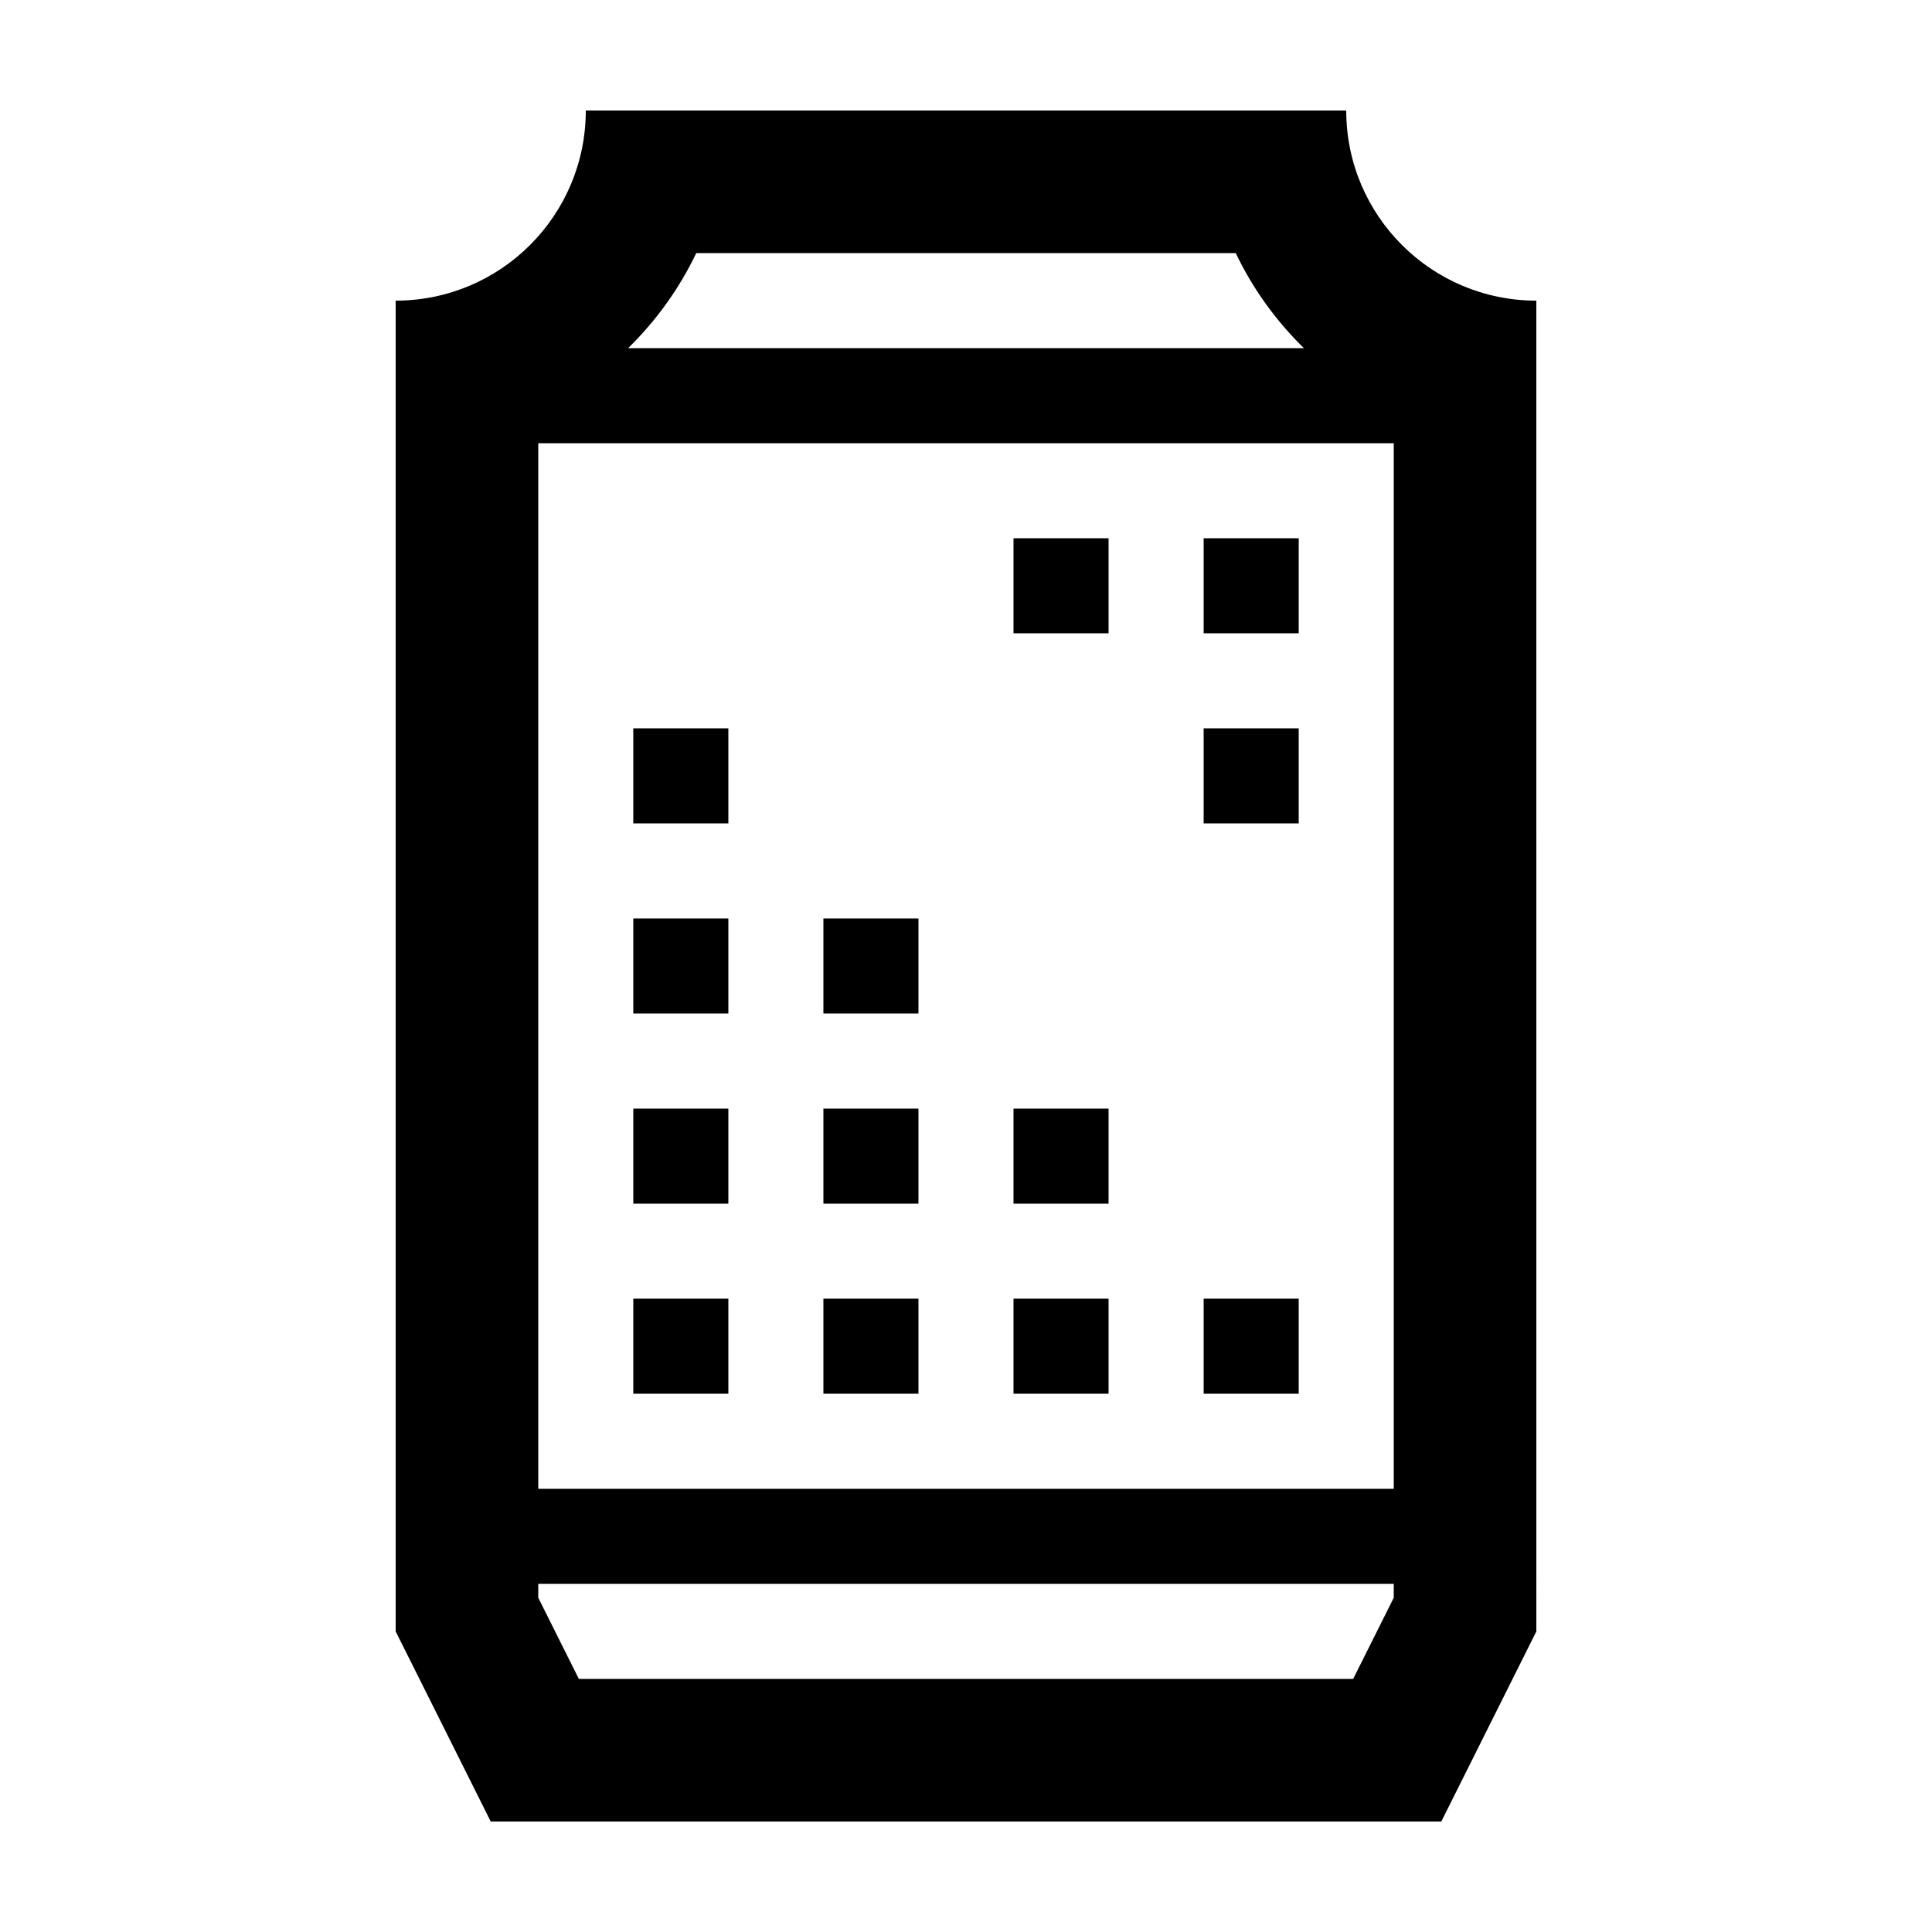 <?xml version="1.0" encoding="UTF-8"?>
<!-- Uploaded to: SVG Repo, www.svgrepo.com, Generator: SVG Repo Mixer Tools -->
<svg fill="#000000" width="800px" height="800px" version="1.1" viewBox="144 144 512 512" xmlns="http://www.w3.org/2000/svg">
 <g>
  <path d="m500.76 173.29h-201.52c0 27.824-22.555 50.383-50.383 50.383v352.67l25.191 50.383h251.91l25.191-50.383-0.004-352.67c-27.824 0-50.379-22.555-50.379-50.379zm-172.25 37.785h142.98c4.5 9.453 10.66 17.949 18.055 25.191h-179.09c7.398-7.242 13.555-15.742 18.055-25.191zm184.85 356.34-10.758 21.516h-205.2l-10.758-21.516v-3.672h226.71zm0-28.863h-226.71v-277.09h226.71z"/>
  <path d="m311.83 337.02h25.191v25.191h-25.191z"/>
  <path d="m311.83 387.4h25.191v25.191h-25.191z"/>
  <path d="m311.83 437.79h25.191v25.191h-25.191z"/>
  <path d="m412.59 488.16h25.191v25.191h-25.191z"/>
  <path d="m462.98 488.16h25.191v25.191h-25.191z"/>
  <path d="m462.98 286.64h25.191v25.191h-25.191z"/>
  <path d="m412.59 286.64h25.191v25.191h-25.191z"/>
  <path d="m462.98 337.02h25.191v25.191h-25.191z"/>
  <path d="m412.59 437.79h25.191v25.191h-25.191z"/>
  <path d="m311.83 488.16h25.191v25.191h-25.191z"/>
  <path d="m362.21 488.16h25.191v25.191h-25.191z"/>
  <path d="m362.21 387.4h25.191v25.191h-25.191z"/>
  <path d="m362.21 437.79h25.191v25.191h-25.191z"/>
 </g>
</svg>